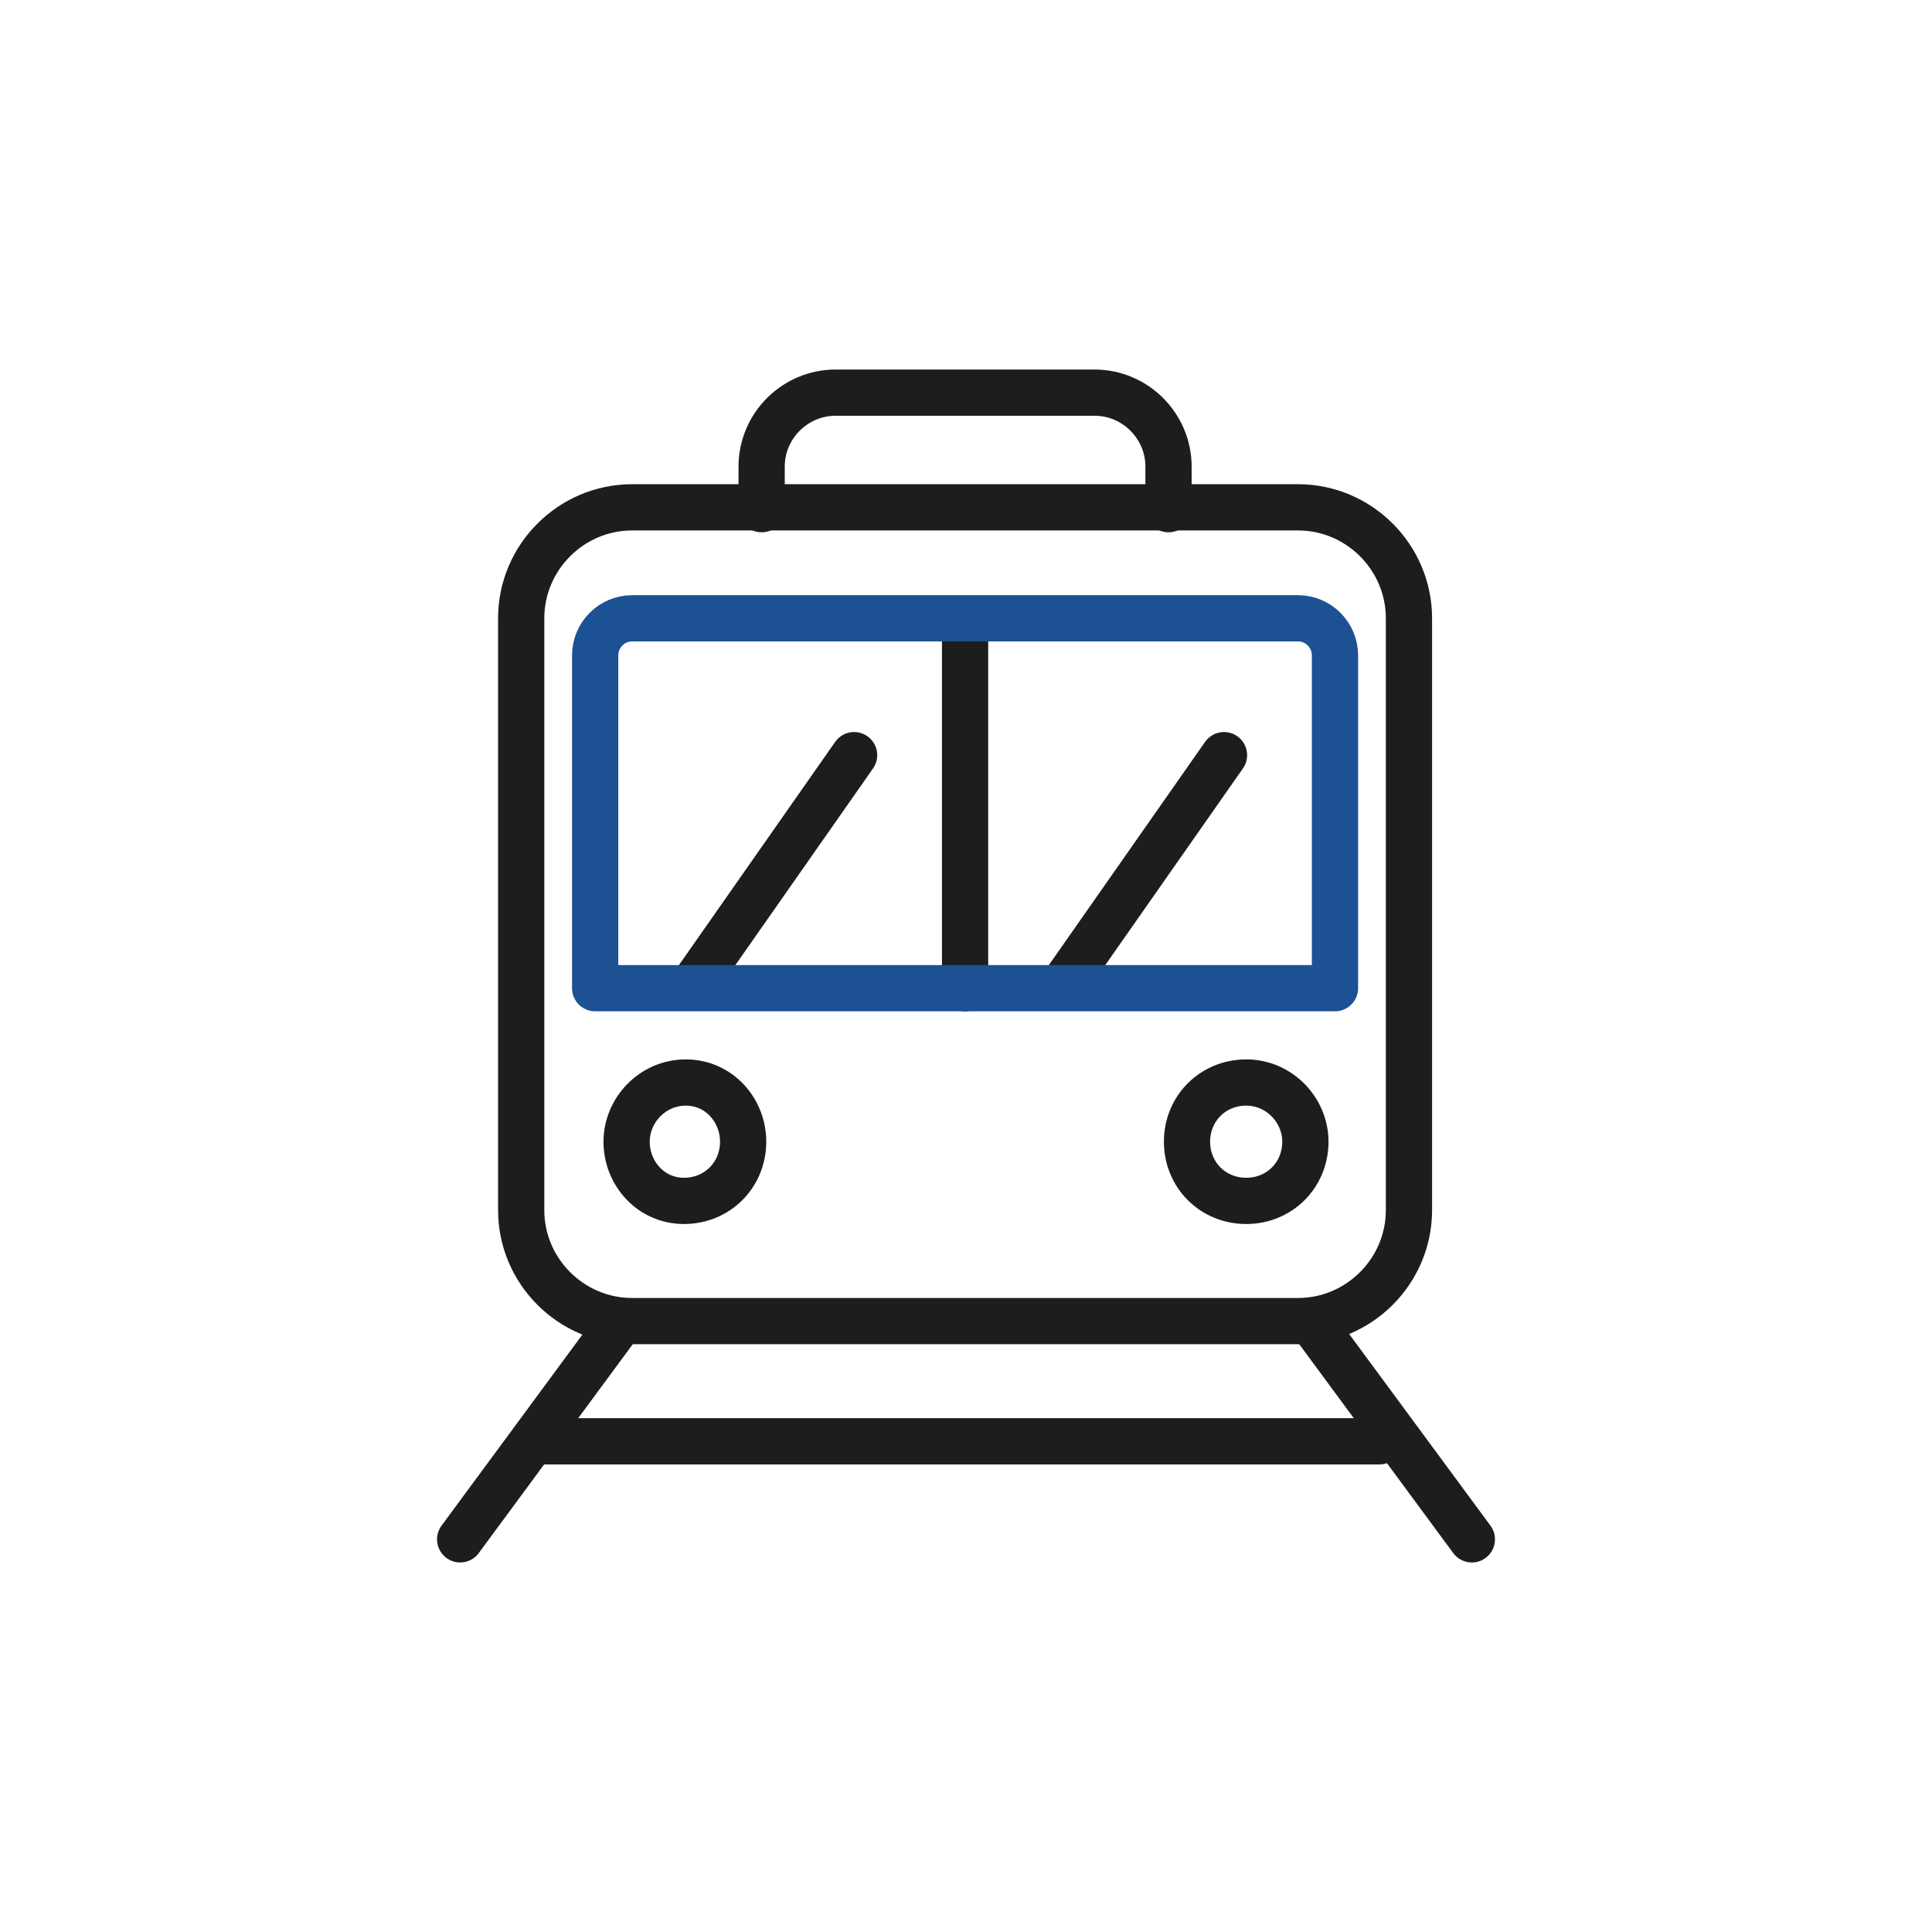 <?xml version="1.0" encoding="UTF-8"?>
<svg id="Layer_2" data-name="Layer 2" xmlns="http://www.w3.org/2000/svg" viewBox="0 0 104.46 104.46">
  <defs>
    <style>
      .cls-1 {
        fill: #e8e8e8;
        opacity: 0;
      }

      .cls-2 {
        stroke: #1c1e1c;
      }

      .cls-2, .cls-3 {
        fill: none;
        stroke-linecap: round;
        stroke-linejoin: round;
        stroke-width: 2.5px;
      }

      .cls-3 {
        stroke: #1c5194;
      }
    </style>
  </defs>
  <g id="Layer_1-2" data-name="Layer 1">
    <g>
      <rect class="cls-1" width="104.46" height="104.46"/>
      <g id="Layer_2-2" data-name="Layer 2-2">
        <g id="icon">
          <g>
            <g>
              <path class="cls-2" d="M40.18,61.73c0,1.8-1.4,3.2-3.2,3.2s-3.1-1.5-3.1-3.2,1.4-3.2,3.2-3.2,3.1,1.5,3.1,3.2Z"/>
              <path class="cls-2" d="M70.58,61.73c0,1.8-1.4,3.2-3.2,3.2s-3.2-1.4-3.2-3.2,1.4-3.2,3.2-3.2,3.2,1.5,3.2,3.2Z"/>
            </g>
            <g>
              <line class="cls-2" x1="52.18" y1="33.83" x2="52.18" y2="53.43"/>
              <line class="cls-2" x1="57.78" y1="52.83" x2="66.18" y2="40.83"/>
              <line class="cls-2" x1="37.78" y1="52.83" x2="46.18" y2="40.83"/>
              <path class="cls-2" d="M34.18,27.43h36c3.3,0,6,2.7,6,6v32c0,3.3-2.7,6-6,6H34.18c-3.3,0-6-2.7-6-6V33.43c0-3.3,2.7-6,6-6Z"/>
              <path class="cls-3" d="M72.18,35.43v18H32.18v-18c0-1.1,.9-2,2-2h36c1.1,0,2,.9,2,2Z"/>
            </g>
            <g>
              <line class="cls-2" x1="33.58" y1="71.43" x2="24.88" y2="83.23"/>
              <line class="cls-2" x1="70.88" y1="71.43" x2="79.58" y2="83.23"/>
              <line class="cls-2" x1="29.18" y1="77.93" x2="74.58" y2="77.93"/>
            </g>
            <path class="cls-2" d="M41.18,27.53v-2.3c0-2.2,1.8-4,4-4h14c2.2,0,4,1.8,4,4v2.3"/>
          </g>
        </g>
      </g>
    </g>
  </g>
</svg>